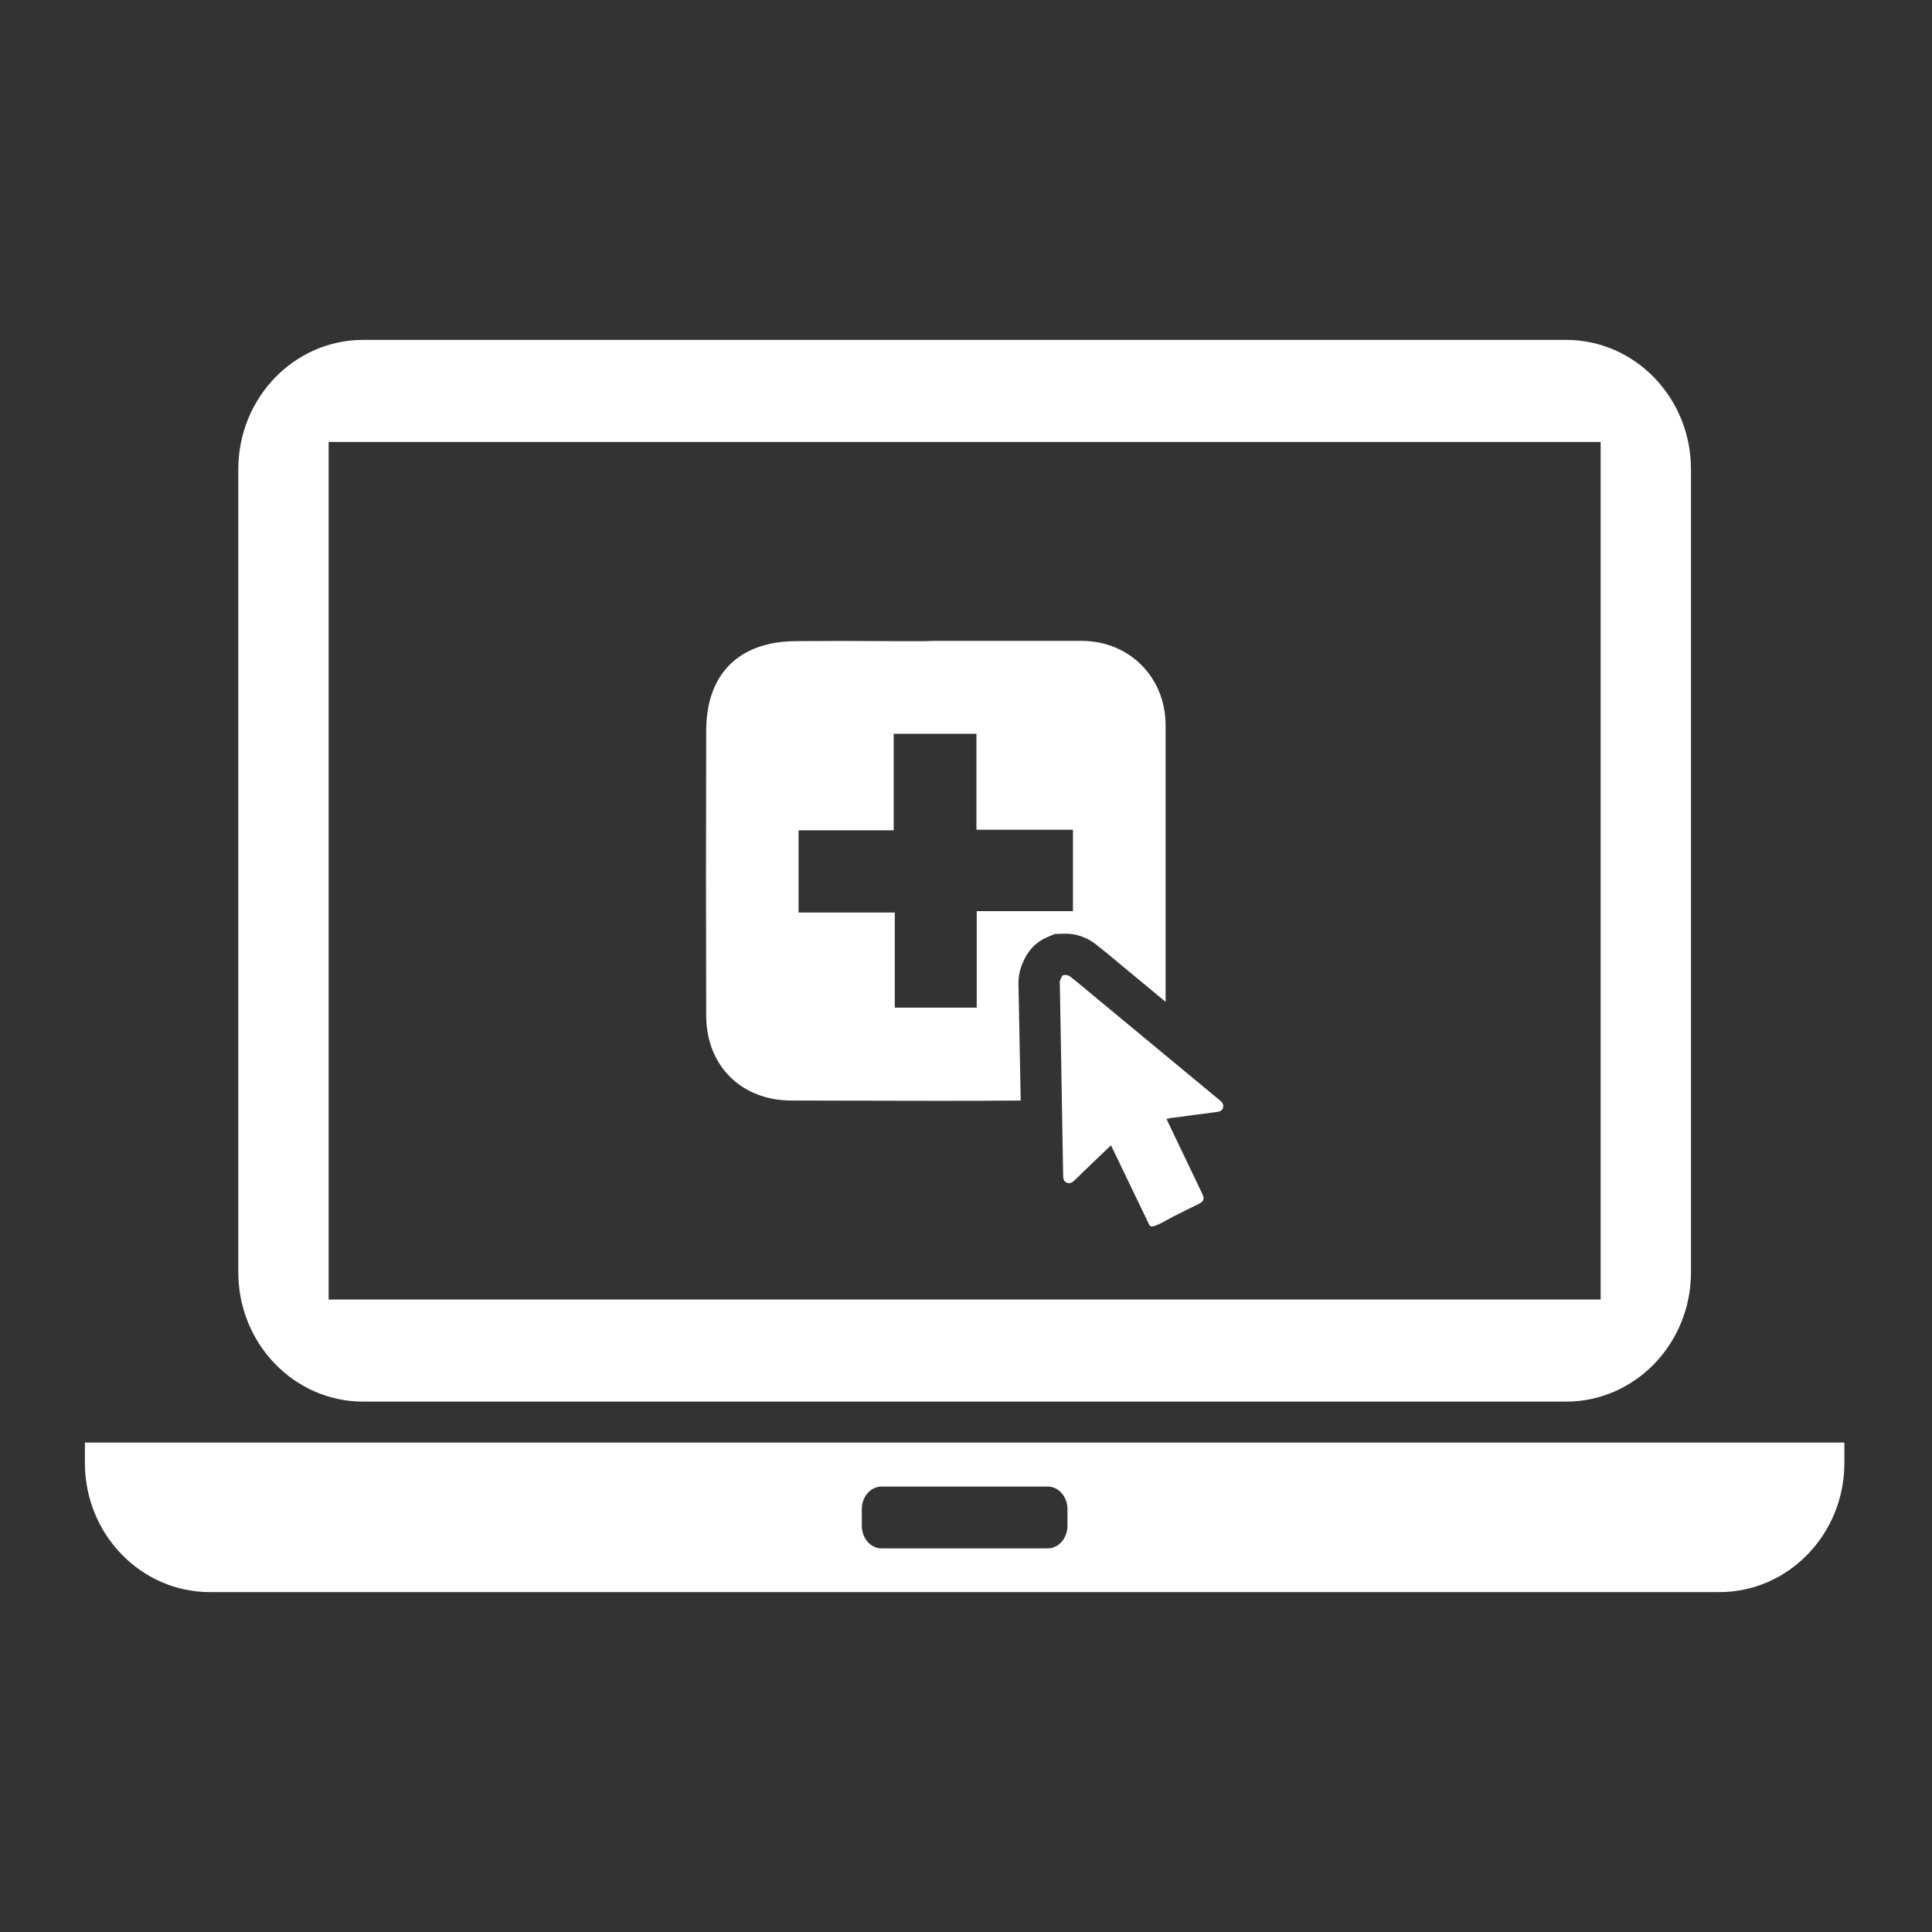 <?xml version="1.0" encoding="utf-8"?>
<!-- Generator: Adobe Illustrator 18.0.0, SVG Export Plug-In . SVG Version: 6.00 Build 0)  -->
<!DOCTYPE svg PUBLIC "-//W3C//DTD SVG 1.0//EN" "http://www.w3.org/TR/2001/REC-SVG-20010904/DTD/svg10.dtd">
<svg version="1.0" id="gairai" xmlns="http://www.w3.org/2000/svg" xmlns:xlink="http://www.w3.org/1999/xlink" x="0px" y="0px"
	 width="280px" height="280px" viewBox="0 0 280 280" style="enable-background:new 0 0 280 280;" xml:space="preserve">
<rect x="0" y="0" width="280" height="280" fill="#333333" stroke="none"/>
<g id="Medical_Website">
	<path style="fill:#FFFFFF;" d="M226.967,49.26H52.639c-9.996,0-18.102,8.394-18.102,18.745v116.383
		c0,10.351,8.106,18.745,18.102,18.745h174.328c9.996,0,18.101-8.394,18.101-18.745V68.005
		C245.068,57.655,236.963,49.26,226.967,49.26z M231.977,188.341H47.629V64.053h184.348V188.341z"/>
	<path style="fill:#FFFFFF;" d="M12.303,209.065v2.948c0,10.359,8.128,18.727,18.129,18.727h218.742
		c10.001,0,18.129-8.367,18.129-18.727v-2.948H12.303z M154.704,221.137c0,1.793-1.275,3.267-2.869,3.267H127.77
		c-1.594,0-2.869-1.474-2.869-3.267v-2.43c0-1.793,1.275-3.267,2.869-3.267h24.066c1.594,0,2.869,1.474,2.869,3.267V221.137z"/>
	<g id="First_Aid_Symbol_2_">
		<g>
			<path style="fill:#FFFFFF;" d="M156.892,92.88h-21.436l-1.435,0.04h-4.741c-4.702-0.04-9.363-0.04-14.025,0
				c-8.208,0.08-12.87,4.781-12.909,12.909c-0.04,14.264-0.04,28.329,0,41.358c0,7.252,5.1,12.312,12.352,12.312
				c6.853,0,13.666,0.04,20.52,0.04c4.263,0,8.487,0,12.71-0.04l-0.319-16.734c0-0.199-0.08-1.395,0.438-2.789
				c0.359-0.916,1.195-3.068,3.705-4.144l1.116-0.478l1.514-0.04c1.554,0,3.108,0.518,4.343,1.474
				c1.076,0.837,2.152,1.713,3.187,2.59l7.013,5.817v-40.162C168.885,98.18,163.745,92.96,156.892,92.88z M155.498,132.047h-13.945
				v13.985h-11.873v-13.786h-13.945v-11.913h13.786v-13.985h11.993v13.905h13.986V132.047z"/>
		</g>
	</g>
	<path style="fill:#FFFFFF;" d="M177.257,160.512c-0.142,0.513-0.567,0.611-1.048,0.666c-2.172,0.273-4.334,0.568-6.495,0.851
		c-0.196,0.033-0.393,0.077-0.644,0.131c0.076,0.186,0.142,0.349,0.218,0.502c1.649,3.45,3.297,6.889,4.945,10.327
		c0.371,0.786,0.251,1.124-0.535,1.507c-1.2,0.583-2.391,1.184-3.584,1.781c-0.669,0.335-1.302,0.736-1.979,1.055
		c-0.321,0.152-0.692,0.345-1.046,0.401c-0.43,0.069-0.501-0.151-0.681-0.52c-0.122-0.249-0.232-0.504-0.352-0.753
		c-1.67-3.46-3.34-6.932-5.043-10.469c-0.83,0.797-1.616,1.528-2.391,2.281c-0.971,0.928-1.943,1.856-2.904,2.806
		c-0.316,0.306-0.666,0.502-1.102,0.328c-0.447-0.175-0.524-0.568-0.535-1.004c-0.153-9.247-0.316-18.504-0.48-27.75
		c0-0.164-0.044-0.349,0.011-0.491c0.131-0.295,0.24-0.721,0.469-0.819c0.273-0.109,0.743-0.022,0.983,0.164
		c1.321,1.026,2.598,2.118,3.886,3.188c5.928,4.913,11.856,9.825,17.795,14.738C177.094,159.714,177.389,160.02,177.257,160.512z"/>
</g>
</svg>
